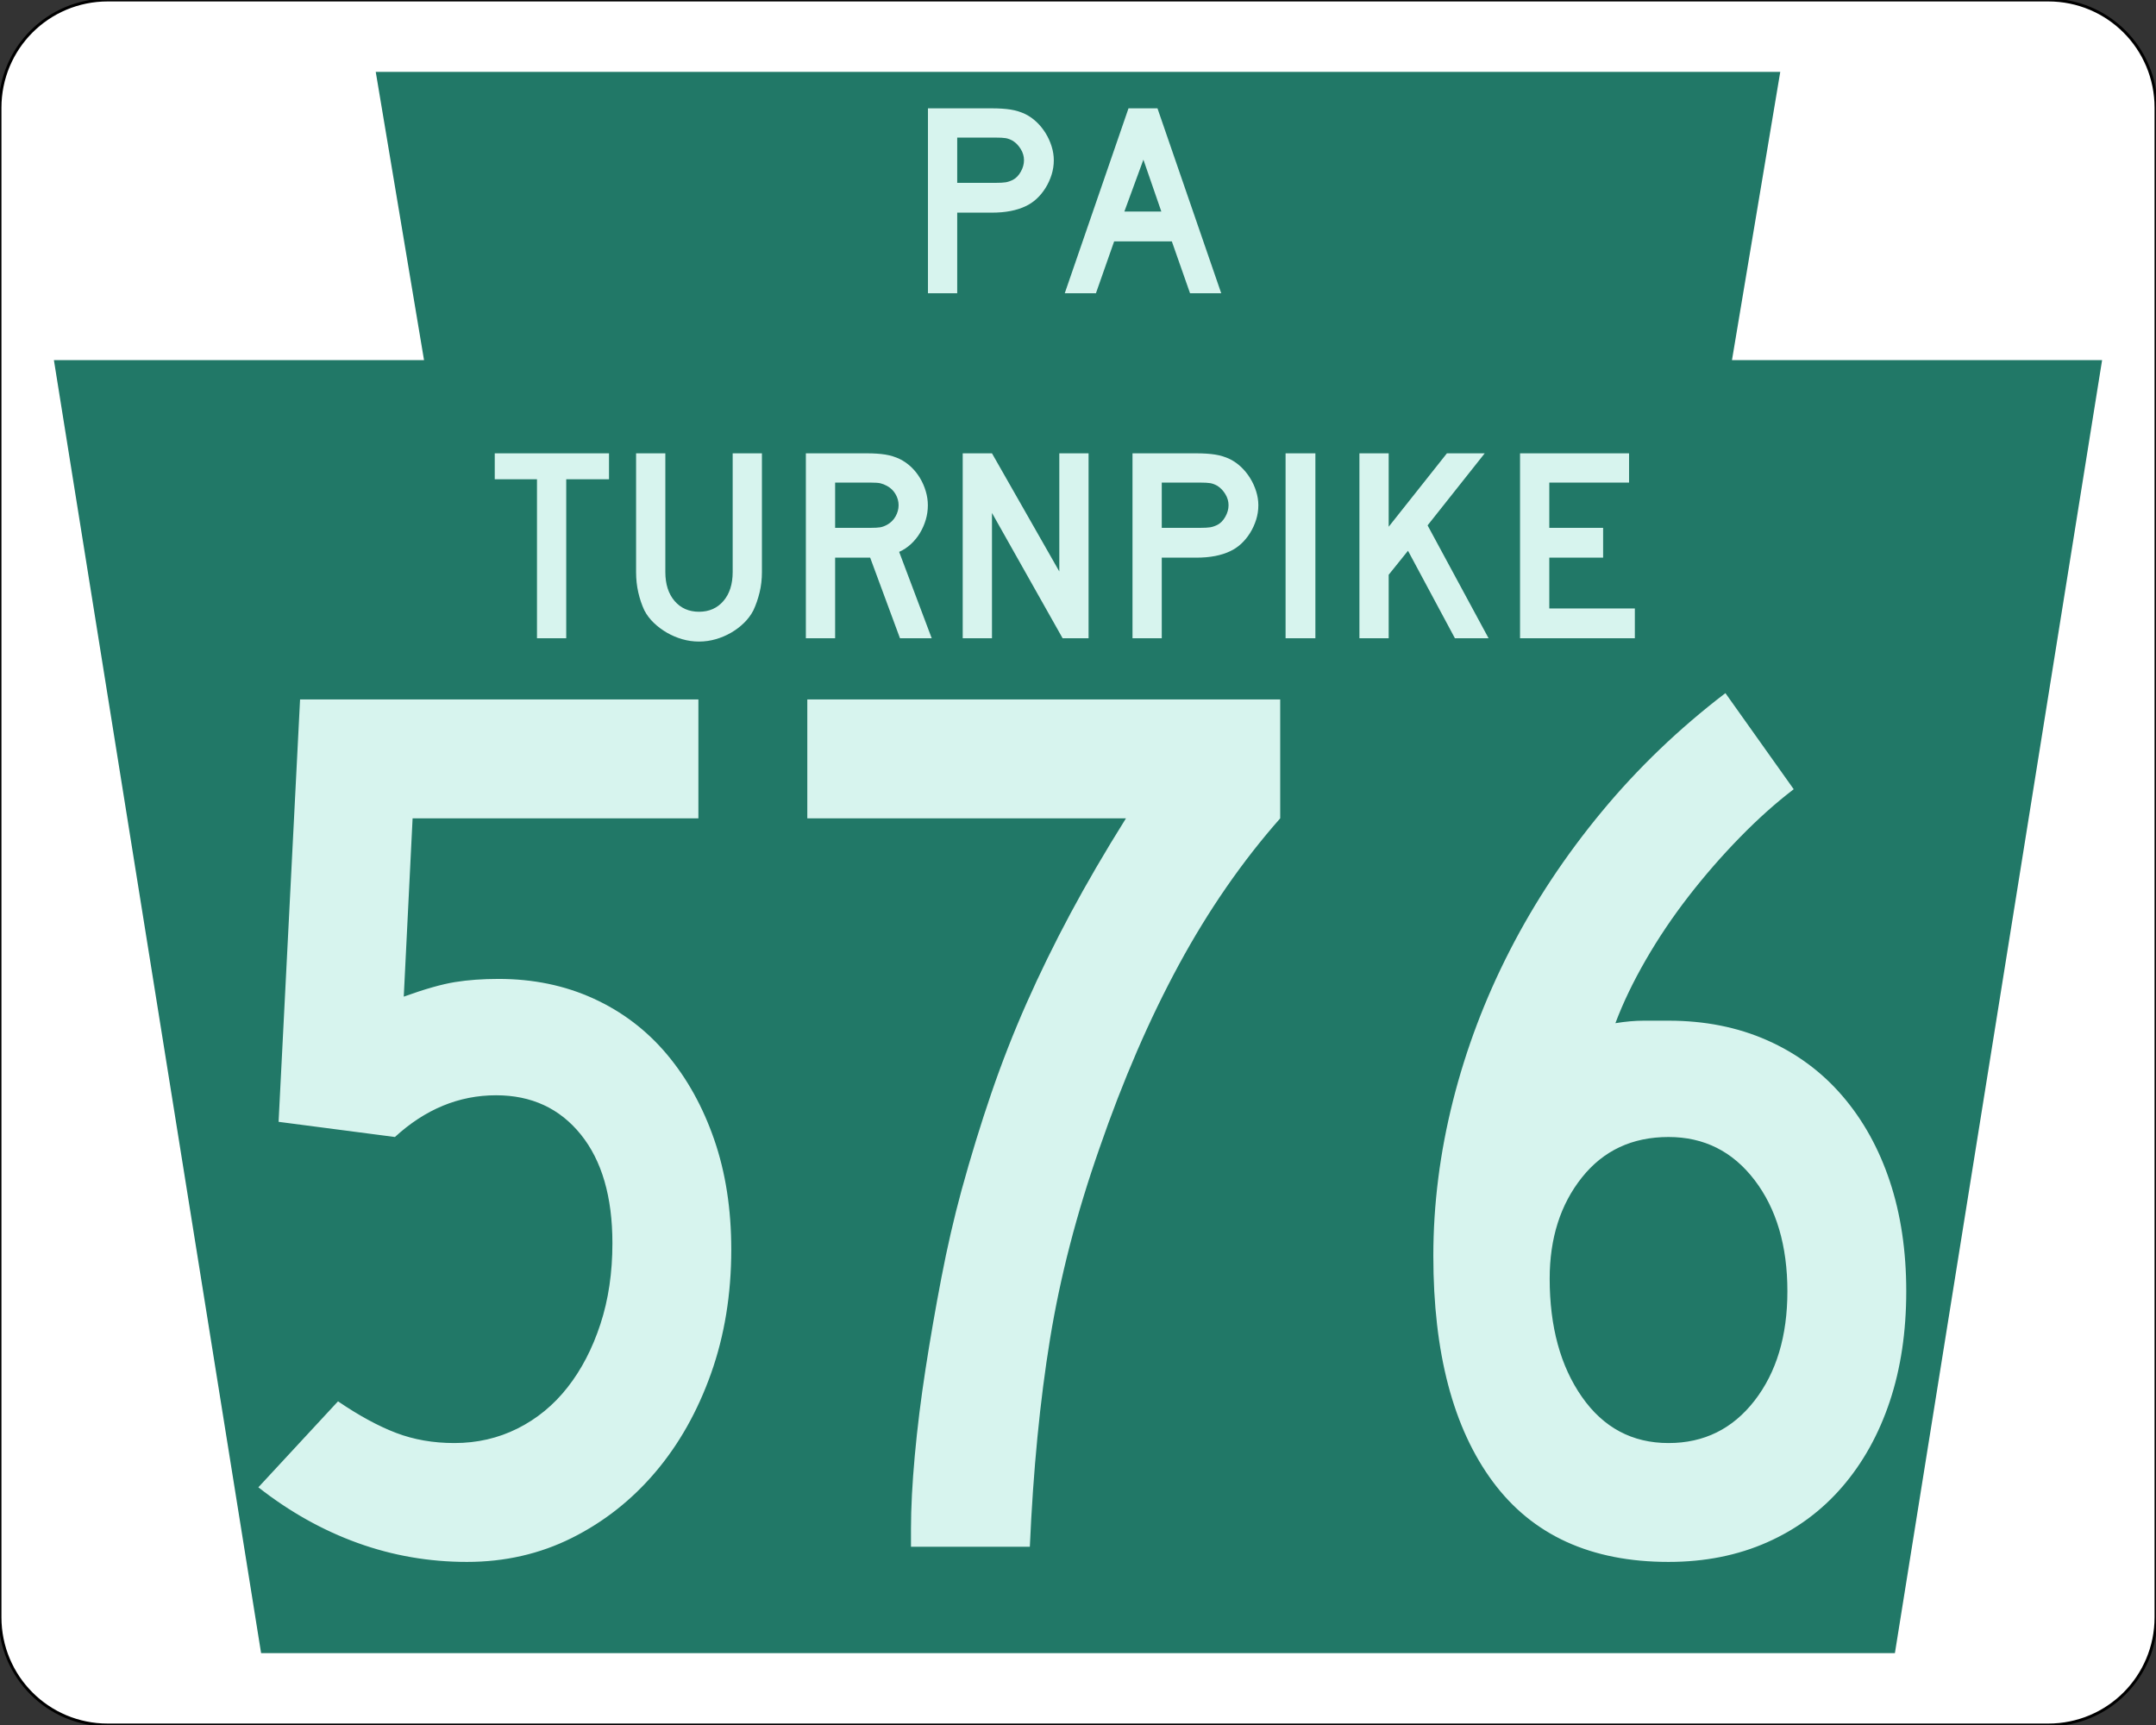<?xml version="1.0" encoding="UTF-8" standalone="no"?>
<!-- Created with Inkscape (http://www.inkscape.org/) -->
<svg
   xmlns:dc="http://purl.org/dc/elements/1.1/"
   xmlns:cc="http://web.resource.org/cc/"
   xmlns:rdf="http://www.w3.org/1999/02/22-rdf-syntax-ns#"
   xmlns:svg="http://www.w3.org/2000/svg"
   xmlns="http://www.w3.org/2000/svg"
   xmlns:sodipodi="http://sodipodi.sourceforge.net/DTD/sodipodi-0.dtd"
   xmlns:inkscape="http://www.inkscape.org/namespaces/inkscape"
   version="1.0"
   width="750"
   height="600"
   id="svg2"
   sodipodi:version="0.32"
   inkscape:version="0.44+devel"
   sodipodi:docname="Turnpike-576.svg"
   inkscape:output_extension="org.inkscape.output.svg.inkscape"
   sodipodi:docbase="C:\Documents and Settings\HP_Administrator\My Documents\My Pictures\US Roads\PA"
   sodipodi:modified="true">
  <rect width="100%" height="100%" fill="#333333" stroke="none"/>
  <sodipodi:namedview
     inkscape:window-height="573"
     inkscape:window-width="739"
     inkscape:pageshadow="2"
     inkscape:pageopacity="0.0"
     guidetolerance="10.0"
     gridtolerance="10.0"
     objecttolerance="10.0"
     borderopacity="1.0"
     bordercolor="#666666"
     pagecolor="#ffffff"
     id="base"
     inkscape:zoom="0.62833333"
     inkscape:cx="375"
     inkscape:cy="300"
     inkscape:window-x="22"
     inkscape:window-y="29"
     inkscape:current-layer="svg2" />
  <defs
     id="defs4" />
  <g
     id="layer1">
    <path
       d="M 37.5,0 L 712.501,0 C 733.276,0 750.001,16.725 750.001,37.5 L 750.001,562.5 C 750.001,583.275 733.276,600 712.501,600 L 37.5,600 C 16.725,600 0,583.275 0,562.5 L 0,37.5 C 0,16.725 16.725,0 37.5,0 z "
       style="fill:#ffffff;stroke:#000000;stroke-opacity:1"
       id="rect1880" />
    <path
       d="M 130.708,25 L 147.505,125.256 L 18.75,125.256 L 90.827,575 L 659.174,575 L 731.251,125.256 L 602.495,125.256 L 619.292,25 L 130.708,25 z "
       style="fill:#217867;fill-opacity:1;fill-rule:evenodd;stroke:none;stroke-width:1px;stroke-linecap:butt;stroke-linejoin:miter;stroke-opacity:1"
       id="path8224" />
    <path
       d="M 254.385,434.636 C 254.385,450.172 252.038,464.538 247.344,477.733 C 242.65,490.929 236.197,502.366 227.987,512.045 C 219.775,521.724 210.099,529.349 198.957,534.92 C 187.815,540.491 175.644,543.276 162.444,543.276 C 149.252,543.276 136.571,541.077 124.4,536.678 C 112.229,532.28 100.72,525.829 89.874,517.327 L 117.581,487.419 C 124.91,492.404 131.656,496.068 137.817,498.413 C 143.979,500.758 150.725,501.93 158.054,501.93 C 165.965,501.93 173.295,500.243 180.043,496.869 C 186.79,493.495 192.583,488.73 197.42,482.573 C 202.257,476.416 206.069,469.086 208.857,460.584 C 211.645,452.082 213.039,442.699 213.039,432.434 C 213.039,416.298 209.372,403.687 202.038,394.598 C 194.704,385.511 184.88,380.967 172.566,380.966 C 159.66,380.967 147.932,385.804 137.381,395.478 L 96.908,390.202 L 104.385,243.276 L 242.948,243.276 L 242.948,284.636 L 143.529,284.636 L 140.455,346.655 C 147.785,344.015 153.723,342.328 158.269,341.594 C 162.815,340.86 167.876,340.493 173.452,340.493 C 185.47,340.493 196.465,342.766 206.434,347.312 C 216.404,351.859 224.908,358.311 231.947,366.67 C 238.985,375.029 244.484,384.927 248.445,396.364 C 252.405,407.801 254.385,420.558 254.385,434.636 L 254.385,434.636 z M 445.341,284.636 C 432.15,299.59 420.422,316.525 410.157,335.439 C 399.892,354.353 390.656,375.686 382.45,399.438 C 374.53,422.017 368.809,444.084 365.287,465.638 C 361.766,487.193 359.419,511.313 358.246,538 L 316.9,538 L 316.9,531.839 C 316.9,524.509 317.341,516.005 318.223,506.326 C 319.104,496.648 320.35,486.604 321.961,476.196 C 323.572,465.788 325.404,455.233 327.458,444.529 C 329.512,433.826 331.859,423.632 334.499,413.949 C 337.721,402.226 341.164,391.012 344.829,380.309 C 348.494,369.605 352.599,359.121 357.146,348.856 C 361.692,338.591 366.75,328.253 372.321,317.84 C 377.892,307.428 384.347,296.36 391.686,284.636 L 280.83,284.636 L 280.83,243.276 L 445.341,243.276 L 445.341,284.636 L 445.341,284.636 z M 663.119,449.147 C 663.119,463.224 661.212,475.982 657.4,487.419 C 653.588,498.856 648.088,508.752 640.902,517.106 C 633.716,525.46 624.992,531.91 614.732,536.457 C 604.471,541.003 593.036,543.276 580.427,543.276 C 553.445,543.276 533.063,533.966 519.281,515.347 C 505.499,496.728 498.608,470.554 498.608,436.824 C 498.608,418.943 500.881,400.984 505.427,382.946 C 509.973,364.909 516.571,347.46 525.221,330.6 C 533.87,313.739 544.5,297.684 557.11,282.434 C 569.719,267.185 584.087,253.403 600.214,241.088 L 623.974,274.514 C 617.817,279.204 611.586,284.775 605.282,291.227 C 598.977,297.68 593.036,304.499 587.461,311.685 C 581.886,318.872 576.899,326.277 572.5,333.902 C 568.101,341.527 564.582,348.856 561.942,355.89 C 565.468,355.309 568.77,355.018 571.849,355.018 C 574.928,355.018 577.787,355.018 580.427,355.018 C 593.036,355.018 604.471,357.289 614.732,361.83 C 624.992,366.372 633.716,372.823 640.902,381.181 C 648.088,389.54 653.588,399.438 657.4,410.875 C 661.212,422.312 663.119,435.07 663.119,449.147 L 663.119,449.147 z M 621.773,449.147 C 621.773,433.307 617.96,420.402 610.336,410.432 C 602.711,400.463 592.741,395.478 580.427,395.478 C 567.817,395.478 557.774,400.17 550.297,409.553 C 542.82,418.936 539.081,430.667 539.081,444.744 C 539.081,461.461 542.82,475.172 550.297,485.875 C 557.774,496.578 567.817,501.93 580.427,501.93 C 592.741,501.93 602.711,497.019 610.336,487.197 C 617.96,477.375 621.773,464.692 621.773,449.147 L 621.773,449.147 z "
       style="font-size:439.878px;fill:#d7f4ee"
       id="text1876" />
    <path
       d="M 366.582,55.729 C 366.582,57.457 366.326,59.137 365.813,60.769 C 365.3,62.401 364.596,63.937 363.701,65.376 C 362.805,66.815 361.765,68.079 360.581,69.167 C 359.396,70.255 358.101,71.119 356.694,71.76 C 355.222,72.465 353.509,73.009 351.557,73.393 C 349.605,73.777 347.381,73.969 344.885,73.969 L 332.981,73.969 L 332.981,102 L 322.804,102 L 322.804,37.679 L 344.885,37.679 C 347.51,37.679 349.734,37.823 351.557,38.111 C 353.38,38.399 355.093,38.928 356.694,39.697 C 358.101,40.4 359.396,41.312 360.581,42.432 C 361.765,43.552 362.805,44.832 363.701,46.271 C 364.596,47.711 365.3,49.247 365.813,50.88 C 366.326,52.513 366.582,54.129 366.582,55.729 L 366.582,55.729 z M 356.214,55.729 C 356.214,54.385 355.846,53.105 355.109,51.889 C 354.373,50.673 353.461,49.713 352.373,49.008 C 351.477,48.496 350.628,48.176 349.829,48.048 C 349.029,47.92 347.829,47.856 346.229,47.856 L 332.981,47.856 L 332.981,63.601 L 346.229,63.601 C 347.829,63.601 349.029,63.537 349.829,63.409 C 350.628,63.281 351.477,62.992 352.373,62.543 C 353.461,61.967 354.373,61.023 355.109,59.711 C 355.846,58.4 356.214,57.072 356.214,55.729 L 356.214,55.729 z M 413.976,102 L 407.639,83.953 L 387.576,83.953 L 381.239,102 L 370.391,102 L 392.568,37.679 L 402.646,37.679 L 424.824,102 L 413.976,102 z M 397.751,55.535 L 391.127,73.585 L 403.991,73.585 L 397.751,55.535 z M 196.974,166.705 L 196.974,222 L 186.799,222 L 186.799,166.705 L 172.109,166.705 L 172.109,157.679 L 211.854,157.679 L 211.854,166.705 L 196.974,166.705 z M 265.051,198.961 C 265.051,201.457 264.779,203.825 264.235,206.064 C 263.691,208.303 262.971,210.383 262.074,212.303 C 261.242,213.904 260.154,215.361 258.811,216.672 C 257.467,217.984 255.963,219.12 254.299,220.08 C 252.635,221.04 250.858,221.792 248.97,222.335 C 247.081,222.879 245.145,223.151 243.163,223.151 C 241.179,223.151 239.242,222.879 237.354,222.335 C 235.465,221.792 233.688,221.04 232.024,220.08 C 230.36,219.12 228.84,217.984 227.464,216.672 C 226.088,215.361 224.984,213.904 224.152,212.303 C 223.258,210.383 222.554,208.303 222.042,206.064 C 221.529,203.825 221.272,201.457 221.272,198.961 L 221.272,157.679 L 231.45,157.679 L 231.45,198.961 C 231.45,203.184 232.522,206.543 234.666,209.039 C 236.809,211.535 239.642,212.783 243.163,212.783 C 246.683,212.783 249.514,211.535 251.658,209.039 C 253.801,206.543 254.873,203.184 254.873,198.961 L 254.873,157.679 L 265.051,157.679 L 265.051,198.961 L 265.051,198.961 z M 313.071,222 L 302.703,193.969 L 290.513,193.969 L 290.513,222 L 280.335,222 L 280.335,157.679 L 301.552,157.679 C 304.048,157.679 306.192,157.823 307.984,158.111 C 309.776,158.399 311.472,158.928 313.071,159.697 C 314.479,160.4 315.776,161.312 316.96,162.432 C 318.145,163.552 319.169,164.832 320.032,166.271 C 320.895,167.711 321.567,169.247 322.048,170.88 C 322.528,172.513 322.769,174.129 322.769,175.729 C 322.769,177.457 322.528,179.137 322.048,180.769 C 321.567,182.401 320.895,183.937 320.032,185.376 C 319.169,186.815 318.113,188.111 316.865,189.264 C 315.617,190.416 314.257,191.313 312.784,191.953 L 324.113,222 L 313.071,222 z M 312.591,175.729 C 312.591,174.385 312.239,173.105 311.536,171.889 C 310.833,170.673 309.841,169.713 308.56,169.008 C 307.728,168.561 306.959,168.257 306.255,168.097 C 305.551,167.937 304.367,167.857 302.703,167.856 L 290.513,167.856 L 290.513,183.601 L 302.703,183.601 C 304.305,183.601 305.473,183.537 306.209,183.409 C 306.944,183.281 307.728,182.992 308.56,182.543 C 309.841,181.84 310.833,180.864 311.536,179.616 C 312.239,178.368 312.591,177.072 312.591,175.729 L 312.591,175.729 z M 369.649,222 L 345.075,178.415 L 345.075,222 L 334.897,222 L 334.897,157.679 L 345.075,157.679 L 368.498,198.768 L 368.498,157.679 L 378.676,157.679 L 378.676,222 L 369.649,222 z M 437.738,175.729 C 437.738,177.457 437.482,179.137 436.969,180.769 C 436.456,182.401 435.752,183.937 434.857,185.376 C 433.961,186.815 432.921,188.079 431.737,189.167 C 430.552,190.255 429.257,191.119 427.851,191.76 C 426.378,192.465 424.665,193.009 422.713,193.393 C 420.761,193.777 418.537,193.969 416.041,193.969 L 404.138,193.969 L 404.138,222 L 393.96,222 L 393.96,157.679 L 416.041,157.679 C 418.666,157.679 420.89,157.823 422.713,158.111 C 424.537,158.399 426.249,158.928 427.851,159.697 C 429.257,160.4 430.552,161.312 431.737,162.432 C 432.921,163.552 433.961,164.832 434.857,166.271 C 435.752,167.711 436.456,169.247 436.969,170.88 C 437.482,172.513 437.738,174.129 437.738,175.729 L 437.738,175.729 z M 427.37,175.729 C 427.37,174.385 427.002,173.105 426.266,171.889 C 425.529,170.673 424.617,169.713 423.529,169.008 C 422.633,168.496 421.785,168.176 420.985,168.048 C 420.185,167.92 418.985,167.857 417.386,167.856 L 404.138,167.856 L 404.138,183.601 L 417.386,183.601 C 418.985,183.601 420.185,183.537 420.985,183.409 C 421.785,183.281 422.633,182.992 423.529,182.543 C 424.617,181.967 425.529,181.023 426.266,179.711 C 427.002,178.4 427.37,177.072 427.37,175.729 L 427.37,175.729 z M 447.21,222 L 447.21,157.679 L 457.578,157.679 L 457.578,222 L 447.21,222 z M 506.114,222 L 489.796,191.569 L 483.075,199.919 L 483.075,222 L 472.897,222 L 472.897,157.679 L 483.075,157.679 L 483.075,183.217 L 503.331,157.679 L 516.482,157.679 L 496.61,182.736 L 517.827,222 L 506.114,222 z M 528.772,222 L 528.772,157.679 L 566.694,157.679 L 566.694,167.856 L 538.95,167.856 L 538.95,183.601 L 557.671,183.601 L 557.671,193.969 L 538.95,193.969 L 538.95,211.632 L 568.71,211.632 L 568.71,222 L 528.772,222 z "
       style="font-size:96px;text-align:center;text-anchor:middle;fill:#d7f4ee;font-family:Roadgeek 2005 Series D"
       id="text10100" />
  </g>
</svg>
